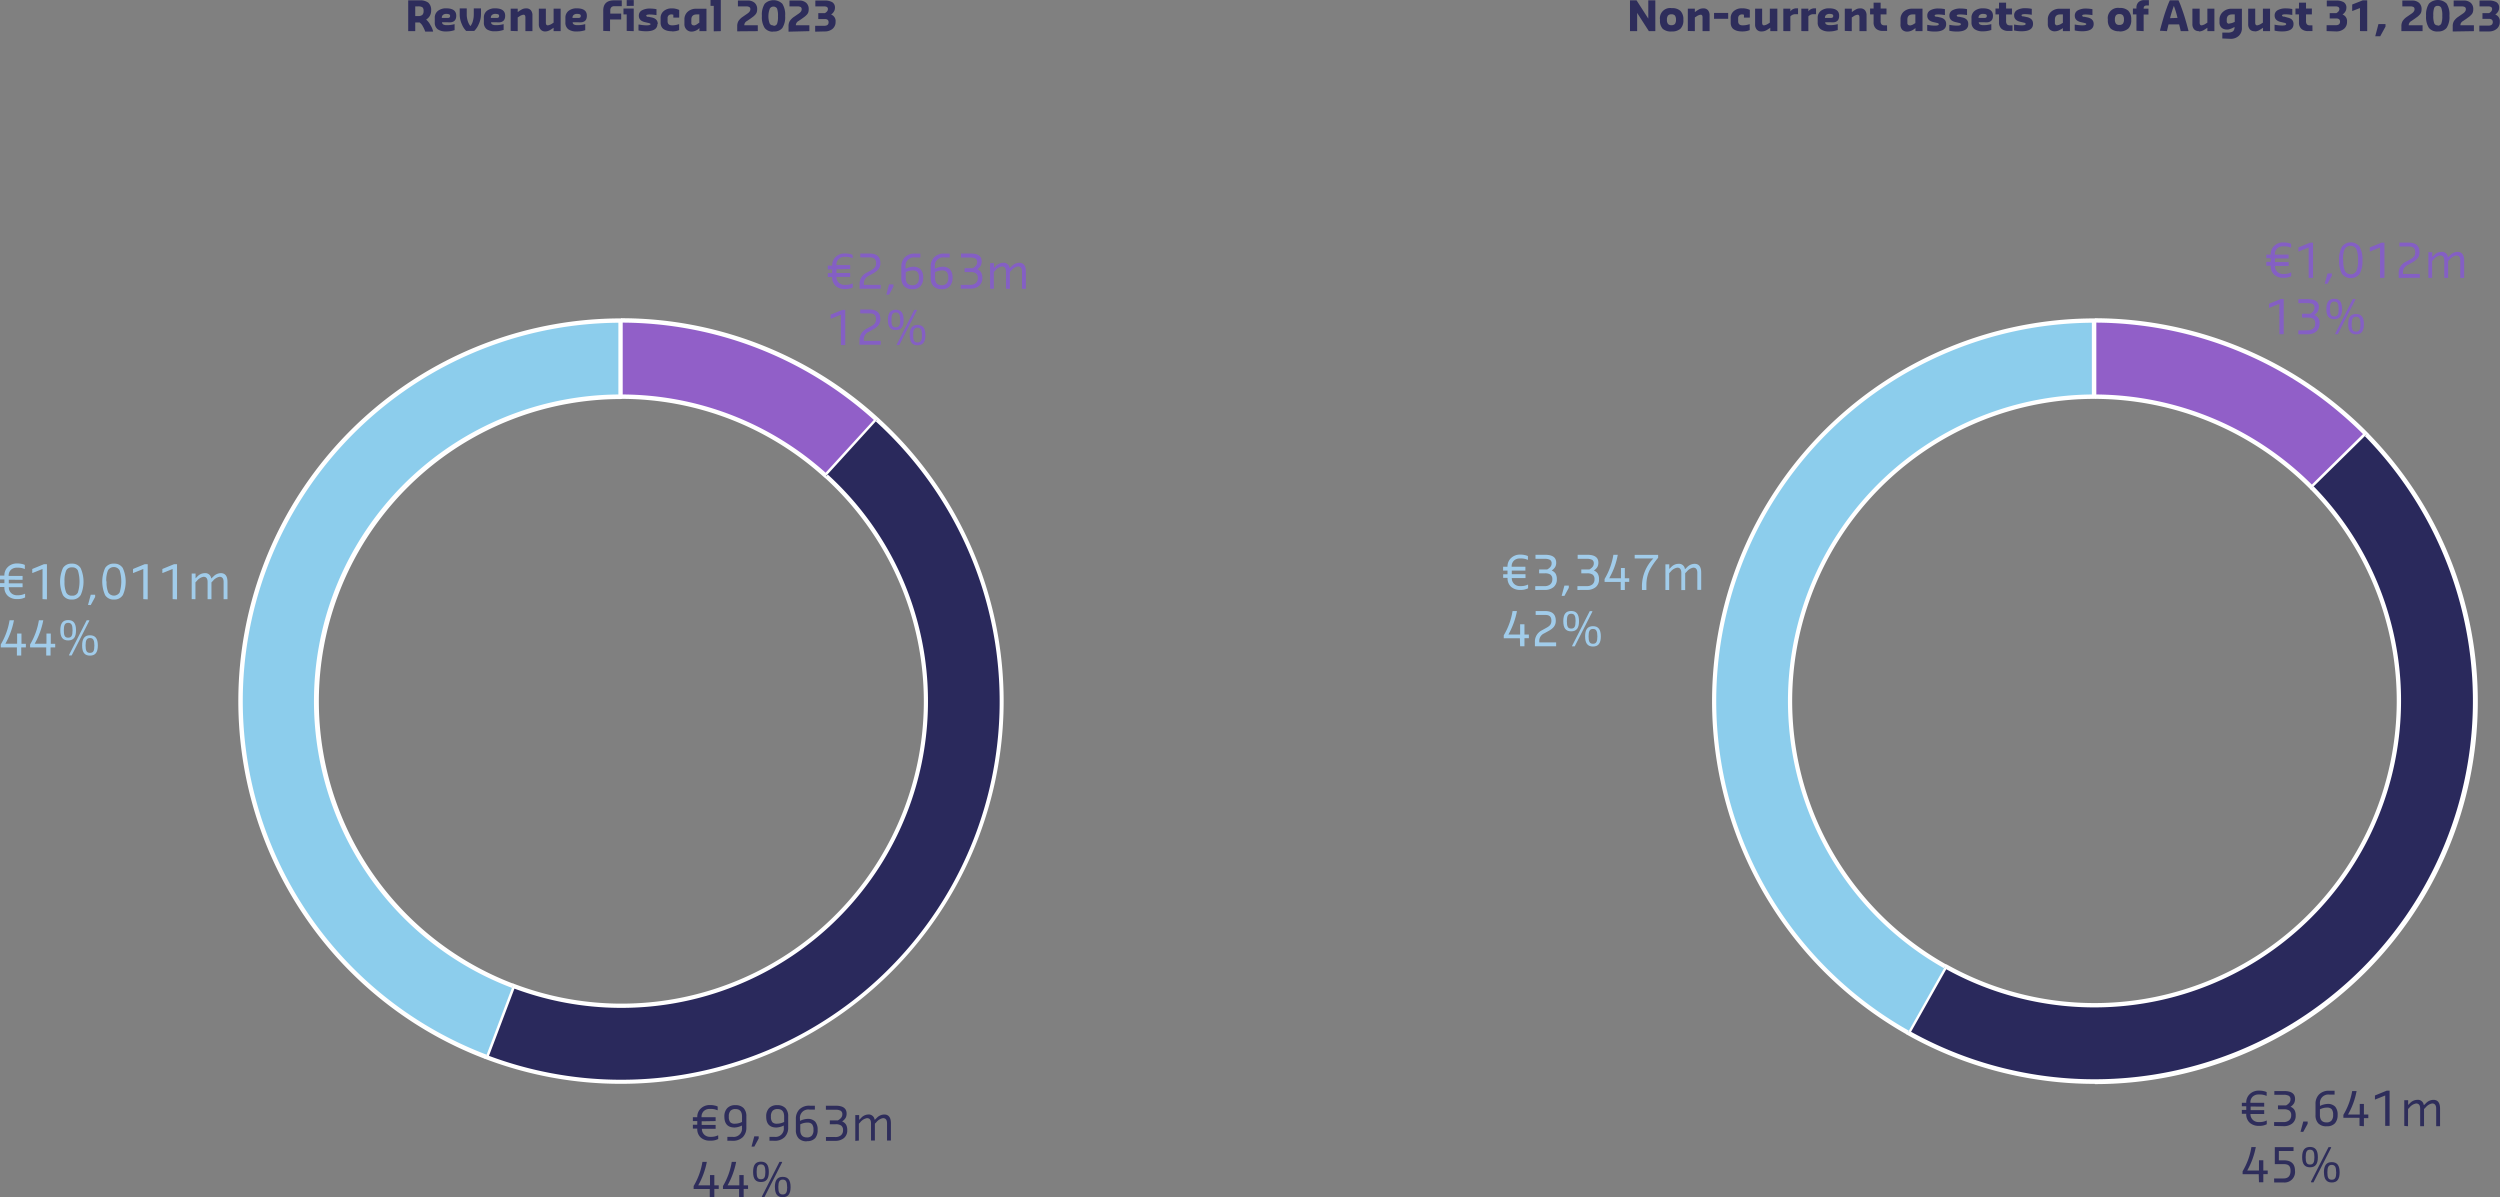 <?xml version="1.0" encoding="utf-8"?>
<svg xmlns="http://www.w3.org/2000/svg" viewBox="0 0 426.2 204.1">
  <rect x="0" y="0" width="426.2" height="204.1" fill="#808080" stroke="none"/>
  <defs>
    <style>.cls-1{fill:#2e2d5b;}.cls-2{fill:#915fc8;}.cls-3{fill:#fff;}.cls-4{fill:#2a295c;}.cls-5{fill:#8ccdec;}.cls-6{fill:#845fc4;}.cls-7{fill:#a1ccea;}</style>
  </defs>
  <title>sodexo-en-127-3</title>
  <g id="Calque_2" data-name="Calque 2">
    <g id="Calque_1-2" data-name="Calque 1">
      <path class="cls-1" d="M69.59,5.31V.06h1.92A2.36,2.36,0,0,1,73,.44a1.63,1.63,0,0,1,.5,1.36,1.71,1.71,0,0,1-.85,1.53,3.36,3.36,0,0,1,.76,1,3.22,3.22,0,0,1,.42,1v.06H72.49a4.47,4.47,0,0,0-.38-.85,1.87,1.87,0,0,0-.58-.71h-.74V5.31Zm1.2-2.57h.49a1.05,1.05,0,0,0,.72-.2.89.89,0,0,0,.21-.68.74.74,0,0,0-.2-.62,1.28,1.28,0,0,0-.73-.15h-.49Zm6.66,2.41A4.18,4.18,0,0,1,76,5.36,2.31,2.31,0,0,1,74.63,5a1.38,1.38,0,0,1-.51-1.18V3.07a1.46,1.46,0,0,1,.54-1.22,2.19,2.19,0,0,1,1.4-.43q1.72,0,1.72,1.26T76.36,3.8h-1v0q0,.49.82.49a4.8,4.8,0,0,0,1.26-.16h.06v1ZM75.32,3v.06h1q.41,0,.41-.33a.28.28,0,0,0-.16-.29,1.28,1.28,0,0,0-.47-.07.87.87,0,0,0-.55.15A.58.58,0,0,0,75.32,3Zm4.15,2.27a3.33,3.33,0,0,1-.73-1.13,4.12,4.12,0,0,1-.37-1.71v-1h1.2v1a3.67,3.67,0,0,0,.18,1.17,2.52,2.52,0,0,0,.45.85,2.35,2.35,0,0,0,.41-.84,4.13,4.13,0,0,0,.16-1.18v-1H82v1a4,4,0,0,1-.39,1.7,3.45,3.45,0,0,1-.76,1.14Zm6.34-.16a4.18,4.18,0,0,1-1.43.22A2.31,2.31,0,0,1,83,5a1.38,1.38,0,0,1-.51-1.18V3.07A1.46,1.46,0,0,1,83,1.85a2.19,2.19,0,0,1,1.4-.43q1.72,0,1.72,1.26T84.72,3.8h-1v0q0,.49.82.49a4.8,4.8,0,0,0,1.26-.16h.06v1ZM83.68,3v.06h1q.41,0,.41-.33a.28.28,0,0,0-.16-.29,1.28,1.28,0,0,0-.47-.07.87.87,0,0,0-.55.15A.58.58,0,0,0,83.68,3Zm3.38,2.27V1.48h1.2v.58l.16-.11a4,4,0,0,1,.65-.4,1.45,1.45,0,0,1,.61-.12,1,1,0,0,1,.82.32,1.32,1.32,0,0,1,.27.89V5.31h-1.2V3a.76.76,0,0,0-.07-.37.3.3,0,0,0-.28-.12,1.64,1.64,0,0,0-.74.33l-.22.13V5.31ZM93,5.36A1,1,0,0,1,92.14,5a1.31,1.31,0,0,1-.28-.89V1.48h1.2V3.83a.73.73,0,0,0,.07.37.31.31,0,0,0,.28.12A1.8,1.8,0,0,0,94.16,4l.22-.14V1.48h1.2V5.31h-1.2V4.73l-.16.11-.43.28a1.82,1.82,0,0,1-.36.16A1.44,1.44,0,0,1,93,5.36Zm6.78-.22a4.18,4.18,0,0,1-1.43.22A2.31,2.31,0,0,1,96.9,5a1.38,1.38,0,0,1-.51-1.18V3.07a1.46,1.46,0,0,1,.54-1.22,2.19,2.19,0,0,1,1.4-.43q1.72,0,1.72,1.26T98.63,3.8h-1v0q0,.49.82.49a4.8,4.8,0,0,0,1.26-.16h.06v1ZM97.6,3v.06h1q.41,0,.41-.33a.28.28,0,0,0-.16-.29,1.28,1.28,0,0,0-.47-.07.87.87,0,0,0-.55.15A.58.58,0,0,0,97.6,3Zm5.24,2.27V1.81q0-1.75,1.86-1.75H106v1H104.7a.62.62,0,0,0-.49.19.76.76,0,0,0-.17.52v.55h1.86v1H104V5.31Zm4,0V2.46h-.55v-1h1.75V5.31Zm0-4.26v-1h1.2V1Zm5.24,3.06q0,1.26-1.94,1.26a5.62,5.62,0,0,1-1.29-.14v-1H109a6.7,6.7,0,0,0,1.23.13q.68,0,.68-.22A.18.18,0,0,0,110.8,4a.67.67,0,0,0-.23-.08l-.6-.14q-1.06-.24-1.06-1.09a1,1,0,0,1,.53-.93,2.77,2.77,0,0,1,1.39-.3,5.43,5.43,0,0,1,1.09.11v1h-.06a7.94,7.94,0,0,0-1.06-.1q-.63,0-.63.19a.16.16,0,0,0,.07.13l.12.07.19,0,.53.11q1.06.22,1.06,1.12Zm2.49,1.26a3.34,3.34,0,0,1-.77-.08,2,2,0,0,1-.61-.25,1.13,1.13,0,0,1-.42-.46,1.51,1.51,0,0,1-.15-.69V3.07a1.48,1.48,0,0,1,.54-1.19,2,2,0,0,1,1.32-.45,2.9,2.9,0,0,1,1.31.27V3h-1V2.52a.76.76,0,0,0-.33-.06.66.66,0,0,0-.48.17.64.64,0,0,0-.17.48v.5q0,.71.76.71a3.48,3.48,0,0,0,1.15-.19h.06v1a2.47,2.47,0,0,1-.57.17A3.41,3.41,0,0,1,114.61,5.36ZM119,5a1.93,1.93,0,0,1-1.07.39A1.2,1.2,0,0,1,117,5a1.29,1.29,0,0,1-.32-.93V3.34A1.72,1.72,0,0,1,117.24,2a2.1,2.1,0,0,1,1.45-.51h1.75V5.31h-1.2V4.79L119,5Zm-.66-.66A1.45,1.45,0,0,0,119,4l.22-.13V2.46h-.44q-.92,0-.92.88v.55a.38.38,0,0,0,.43.43Zm3.34,1V1h-.55v-1h1.75V5.31Zm4,0V4.49a1.74,1.74,0,0,1,.21-.9,2.6,2.6,0,0,1,.77-.75l.71-.49q.55-.36.55-.76a.42.42,0,0,0-.17-.39,1.17,1.17,0,0,0-.59-.11H125.8v-1h1.64a1.75,1.75,0,0,1,1.21.39,1.39,1.39,0,0,1,.43,1.09,1.74,1.74,0,0,1-.07.52,1.11,1.11,0,0,1-.26.42,3.19,3.19,0,0,1-.34.32l-.48.35-.6.41a.82.82,0,0,0-.44.66v.06h2.3v1Zm6.18.06a1.77,1.77,0,0,1-1.49-.62,3.42,3.42,0,0,1-.48-2.06,3.43,3.43,0,0,1,.48-2.08,2.15,2.15,0,0,1,3,0,3.43,3.43,0,0,1,.48,2.08,3.42,3.42,0,0,1-.48,2.06A1.76,1.76,0,0,1,131.82,5.36Zm0-1a.61.61,0,0,0,.61-.33,3.54,3.54,0,0,0,.16-1.31,3.53,3.53,0,0,0-.16-1.31.73.73,0,0,0-1.22,0A3.53,3.53,0,0,0,131,2.68,3.54,3.54,0,0,0,131.21,4,.61.61,0,0,0,131.82,4.32Zm2.57,1V4.49a1.74,1.74,0,0,1,.21-.9,2.6,2.6,0,0,1,.77-.75l.71-.49q.55-.36.55-.76a.42.42,0,0,0-.17-.39,1.17,1.17,0,0,0-.59-.11h-1.32v-1h1.64a1.75,1.75,0,0,1,1.21.39,1.39,1.39,0,0,1,.43,1.09,1.74,1.74,0,0,1-.07.52,1.11,1.11,0,0,1-.26.42,3.19,3.19,0,0,1-.34.32l-.48.35-.6.41a.82.82,0,0,0-.44.66v.06h2.3v1Zm4.54,0v-1h1.53q.76,0,.76-.6t-.76-.55h-1V2.24h1.13q.51-.3.51-.68a.39.39,0,0,0-.17-.37,1,1,0,0,0-.49-.1H139v-1h1.59a2.51,2.51,0,0,1,1.29.28,1.06,1.06,0,0,1,.46,1,1.18,1.18,0,0,1-.17.59,1.63,1.63,0,0,1-.49.52,1.17,1.17,0,0,1,.77,1.24,1.49,1.49,0,0,1-.52,1.2,2,2,0,0,1-1.34.44Z"/>
      <path class="cls-2" d="M105.85,54.65a64.88,64.88,0,0,1,43.65,16.87l-8.73,9.6a51.9,51.9,0,0,0-34.92-13.5"/>
      <path class="cls-3" d="M140.78,81.5a.37.37,0,0,1-.25-.1A51.43,51.43,0,0,0,105.87,68h0v-.75h0a52.16,52.16,0,0,1,34.88,13.34l8.22-9A64.37,64.37,0,0,0,105.87,55h0v-.75h0a65.12,65.12,0,0,1,43.89,17,.38.38,0,0,1,0,.53l-8.73,9.6A.37.37,0,0,1,140.78,81.5Z"/>
      <path class="cls-4" d="M149.55,71.57A64.87,64.87,0,0,1,82.88,180.19l4.6-12.13a51.9,51.9,0,0,0,53.34-86.9"/>
      <path class="cls-3" d="M105.81,184.77a65,65,0,0,1-23.06-4.23.37.37,0,0,1-.22-.48l4.6-12.13a.38.38,0,0,1,.2-.21.37.37,0,0,1,.29,0,51.52,51.52,0,0,0,53-86.27l.5-.55A52.27,52.27,0,0,1,87.7,168.54L83.36,180A64.5,64.5,0,0,0,149.3,71.84l.5-.55a65.25,65.25,0,0,1-44,113.48Z"/>
      <path class="cls-5" d="M82.82,180.17a64.88,64.88,0,0,1,23-125.52l0,13A51.9,51.9,0,0,0,87.43,168"/>
      <path class="cls-3" d="M82.69,180.52A65.25,65.25,0,0,1,105.78,54.28h0a.37.37,0,0,1,.38.37l0,13a.38.38,0,0,1-.37.38,51.53,51.53,0,0,0-18.23,99.69l-.27.7A52.28,52.28,0,0,1,105.42,67.25l0-12.23A64.5,64.5,0,0,0,83,179.82Z"/>
      <path class="cls-1" d="M277.88,5.31V.06H279l2,3.11V.06h1.2V5.31h-1.1l-2-3.11V5.31Zm7.06.06a2.12,2.12,0,0,1-1.47-.45A2,2,0,0,1,283,3.39a1.74,1.74,0,0,1,2-2,2,2,0,0,1,1.49.48,2,2,0,0,1,.49,1.49,2,2,0,0,1-.48,1.52A2.13,2.13,0,0,1,284.94,5.36Zm-.76-2a1.13,1.13,0,0,0,.18.71.73.73,0,0,0,.59.21.74.74,0,0,0,.59-.21,1.11,1.11,0,0,0,.18-.71,1.12,1.12,0,0,0-.18-.72.74.74,0,0,0-.59-.21.73.73,0,0,0-.59.21,1.14,1.14,0,0,0-.18.72Zm3.56,1.91V1.48h1.2v.58l.16-.11a4,4,0,0,1,.65-.4,1.45,1.45,0,0,1,.61-.12,1,1,0,0,1,.82.32,1.32,1.32,0,0,1,.27.89V5.31h-1.2V3a.76.76,0,0,0-.07-.37.3.3,0,0,0-.28-.12,1.64,1.64,0,0,0-.74.33l-.22.13V5.31Zm4.47-2.08v-1h2.41v1ZM297,5.36a3.34,3.34,0,0,1-.77-.08,2,2,0,0,1-.61-.25,1.13,1.13,0,0,1-.42-.46,1.51,1.51,0,0,1-.15-.69V3.07a1.48,1.48,0,0,1,.54-1.19A2,2,0,0,1,297,1.42a2.9,2.9,0,0,1,1.31.27V3h-1V2.52a.76.76,0,0,0-.33-.06.66.66,0,0,0-.48.17.64.64,0,0,0-.18.48v.5q0,.71.76.71a3.48,3.48,0,0,0,1.15-.19h.06v1a2.47,2.47,0,0,1-.57.17A3.41,3.41,0,0,1,297,5.36Zm3.31,0a1,1,0,0,1-.82-.32,1.31,1.31,0,0,1-.28-.89V1.48h1.2V3.83a.73.73,0,0,0,.07.37.31.31,0,0,0,.28.12,1.8,1.8,0,0,0,.74-.32l.22-.14V1.48H303V5.31h-1.2V4.73l-.16.11-.43.28a1.82,1.82,0,0,1-.36.16A1.44,1.44,0,0,1,300.35,5.36Zm3.71-.06V1.48h1.2v.47a1.11,1.11,0,0,1,.44-.39,1.27,1.27,0,0,1,.57-.14h.3v1h-.41a1.13,1.13,0,0,0-.9.38V5.31Zm3.07,0V1.48h1.2v.47a1.11,1.11,0,0,1,.44-.39,1.27,1.27,0,0,1,.57-.14h.3v1h-.41a1.13,1.13,0,0,0-.9.38V5.31Zm6.13-.16a4.18,4.18,0,0,1-1.43.22,2.31,2.31,0,0,1-1.4-.38,1.38,1.38,0,0,1-.51-1.18V3.07a1.46,1.46,0,0,1,.54-1.22,2.19,2.19,0,0,1,1.4-.43q1.72,0,1.72,1.26T312.16,3.8h-1v0q0,.49.82.49a4.8,4.8,0,0,0,1.26-.16h.06v1ZM311.12,3v.06h1q.41,0,.41-.33a.28.28,0,0,0-.16-.29,1.28,1.28,0,0,0-.47-.07.87.87,0,0,0-.55.15A.58.58,0,0,0,311.12,3Zm3.38,2.27V1.48h1.2v.58l.16-.11a4,4,0,0,1,.65-.4,1.45,1.45,0,0,1,.61-.12,1,1,0,0,1,.82.32,1.32,1.32,0,0,1,.27.89V5.31H317V3a.76.76,0,0,0-.07-.37.3.3,0,0,0-.28-.12,1.64,1.64,0,0,0-.74.33l-.22.13V5.31Zm7.21,0H321a1.68,1.68,0,0,1-1.17-.37,1.41,1.41,0,0,1-.42-1.1V2.46h-.6v-1h.6v-1h1.2v1h1v1h-1V3.56a.89.89,0,0,0,.15.59.72.72,0,0,0,.55.17h.39ZM326.26,5a1.93,1.93,0,0,1-1.07.39,1.2,1.2,0,0,1-.91-.33A1.29,1.29,0,0,1,324,4.1V3.34A1.72,1.72,0,0,1,324.53,2,2.1,2.1,0,0,1,326,1.48h1.75V5.31h-1.2V4.79l-.27.19Zm-.66-.66a1.45,1.45,0,0,0,.71-.27l.22-.13V2.46h-.44q-.92,0-.92.88v.55a.38.38,0,0,0,.43.43Zm6.18-.22q0,1.26-1.94,1.26a5.62,5.62,0,0,1-1.29-.14v-1h.06a6.7,6.7,0,0,0,1.23.13q.68,0,.68-.22a.18.18,0,0,0-.07-.16.67.67,0,0,0-.23-.08l-.6-.14q-1.06-.24-1.06-1.09a1,1,0,0,1,.53-.93,2.77,2.77,0,0,1,1.39-.3,5.43,5.43,0,0,1,1.09.11v1h-.06a7.94,7.94,0,0,0-1.06-.1q-.63,0-.63.19a.16.16,0,0,0,.07.13l.12.07.19,0,.52.11q1.06.22,1.06,1.12Zm3.77,0q0,1.26-1.94,1.26a5.62,5.62,0,0,1-1.29-.14v-1h.06a6.7,6.7,0,0,0,1.23.13q.68,0,.68-.22a.18.18,0,0,0-.07-.16.67.67,0,0,0-.23-.08l-.6-.14q-1.06-.24-1.06-1.09a1,1,0,0,1,.53-.93,2.77,2.77,0,0,1,1.39-.3,5.43,5.43,0,0,1,1.09.11v1h-.06a7.94,7.94,0,0,0-1.06-.1q-.63,0-.63.19a.16.16,0,0,0,.07.13l.12.07.19,0,.52.11q1.06.22,1.06,1.12Zm3.89,1a4.18,4.18,0,0,1-1.43.22,2.31,2.31,0,0,1-1.4-.38,1.38,1.38,0,0,1-.51-1.18V3.07a1.46,1.46,0,0,1,.54-1.22,2.19,2.19,0,0,1,1.4-.43q1.72,0,1.72,1.26T338.34,3.8h-1v0q0,.49.82.49a4.8,4.8,0,0,0,1.26-.16h.06v1ZM337.3,3v.06h1q.41,0,.41-.33a.28.28,0,0,0-.16-.29,1.28,1.28,0,0,0-.47-.07.87.87,0,0,0-.55.15A.58.58,0,0,0,337.3,3Zm5.79,2.27h-.71a1.68,1.68,0,0,1-1.17-.37,1.41,1.41,0,0,1-.42-1.1V2.46h-.6v-1h.6v-1H342v1h1v1h-1V3.56a.89.89,0,0,0,.15.59.72.72,0,0,0,.55.17h.39Zm3.5-1.2q0,1.26-1.94,1.26a5.62,5.62,0,0,1-1.29-.14v-1h.06a6.7,6.7,0,0,0,1.23.13q.68,0,.68-.22a.18.18,0,0,0-.07-.16.67.67,0,0,0-.23-.08l-.6-.14q-1.06-.24-1.06-1.09a1,1,0,0,1,.53-.93,2.77,2.77,0,0,1,1.39-.3,5.43,5.43,0,0,1,1.09.11v1h-.06a7.94,7.94,0,0,0-1.06-.1q-.63,0-.63.19a.16.16,0,0,0,.07.13l.12.07.19,0,.52.11q1.06.22,1.06,1.12Zm4.82.88a1.93,1.93,0,0,1-1.07.39,1.2,1.2,0,0,1-.91-.33,1.29,1.29,0,0,1-.32-.93V3.34A1.72,1.72,0,0,1,349.68,2a2.1,2.1,0,0,1,1.45-.51h1.75V5.31h-1.2V4.79l-.27.19Zm-.66-.66a1.45,1.45,0,0,0,.71-.27l.22-.13V2.46h-.44q-.92,0-.92.88v.55a.38.38,0,0,0,.43.43Zm6.18-.22q0,1.26-1.94,1.26a5.62,5.62,0,0,1-1.29-.14v-1h.06a6.7,6.7,0,0,0,1.23.13q.68,0,.68-.22A.18.18,0,0,0,355.6,4a.67.67,0,0,0-.23-.08l-.6-.14q-1.06-.24-1.06-1.09a1,1,0,0,1,.53-.93,2.77,2.77,0,0,1,1.39-.3,5.43,5.43,0,0,1,1.09.11v1h-.06a7.94,7.94,0,0,0-1.06-.1q-.63,0-.63.19a.16.16,0,0,0,.07.13l.12.07.19,0,.52.11q1.06.22,1.06,1.12Zm4.38,1.26a2.12,2.12,0,0,1-1.47-.45,2,2,0,0,1-.49-1.52,1.74,1.74,0,0,1,2-2,2,2,0,0,1,1.49.48,2,2,0,0,1,.49,1.49,2,2,0,0,1-.48,1.52A2.13,2.13,0,0,1,361.31,5.36Zm-.76-2a1.13,1.13,0,0,0,.18.71.73.73,0,0,0,.59.21.74.74,0,0,0,.59-.21,1.11,1.11,0,0,0,.18-.71,1.12,1.12,0,0,0-.18-.72.74.74,0,0,0-.59-.21.73.73,0,0,0-.59.21,1.14,1.14,0,0,0-.18.72Zm3.67,1.91V2.46h-.6v-1h.6V1.36a1.27,1.27,0,0,1,.36-1,1.41,1.41,0,0,1,1-.34h.76V.93H366q-.55,0-.55.49v.06h.82v1h-.82V5.31Zm4,0V5.25q.19-.78.6-2.18.24-.82.58-1.75a12.67,12.67,0,0,1,.51-1.26h1.48a11.88,11.88,0,0,1,.51,1.25q.34.93.59,1.76.41,1.4.6,2.18v.06h-1.32q-.14-.64-.27-1.15h-1.81q-.2.82-.27,1.15Zm3-2.19A15.86,15.86,0,0,0,370.6,1a20.34,20.34,0,0,0-.65,2.1Zm3.64,2.25a1,1,0,0,1-.82-.32,1.31,1.31,0,0,1-.28-.89V1.48H375V3.83a.73.73,0,0,0,.07.37.31.31,0,0,0,.28.12,1.8,1.8,0,0,0,.74-.32l.22-.14V1.48h1.2V5.31h-1.2V4.73l-.16.11-.43.28a1.82,1.82,0,0,1-.36.16A1.44,1.44,0,0,1,374.87,5.36Zm4,1.26v-1h.88a1.64,1.64,0,0,0,.92-.2.87.87,0,0,0,.28-.76v0l-.27.14a3.14,3.14,0,0,1-.8.29h-.21a1.3,1.3,0,0,1-.95-.33,1.25,1.25,0,0,1-.33-.93V3.34A1.72,1.72,0,0,1,379,2a2.1,2.1,0,0,1,1.45-.51h1.75V4.76a1.76,1.76,0,0,1-.54,1.36,2,2,0,0,1-1.43.5ZM380.05,4a1.92,1.92,0,0,0,.74-.19l.19-.08V2.46h-.44q-.92,0-.92.88v.27a.38.38,0,0,0,.43.43Zm4.32,1.32a1,1,0,0,1-.82-.32,1.31,1.31,0,0,1-.28-.89V1.48h1.2V3.83a.73.73,0,0,0,.07.37.31.31,0,0,0,.28.12,1.8,1.8,0,0,0,.74-.32l.22-.14V1.48H387V5.31h-1.2V4.73l-.16.11-.43.28a1.82,1.82,0,0,1-.36.16A1.44,1.44,0,0,1,384.37,5.36ZM391,4.1q0,1.26-1.94,1.26a5.62,5.62,0,0,1-1.29-.14v-1h.06a6.7,6.7,0,0,0,1.23.13q.68,0,.68-.22a.18.18,0,0,0-.07-.16.67.67,0,0,0-.23-.08l-.6-.14q-1.06-.24-1.06-1.09a1,1,0,0,1,.53-.93,2.77,2.77,0,0,1,1.39-.3,5.43,5.43,0,0,1,1.09.11v1h-.06a7.94,7.94,0,0,0-1.06-.1q-.63,0-.63.19a.16.16,0,0,0,.07.13l.12.07.19,0L390,3Q391,3.21,391,4.1Zm3.23,1.2h-.71a1.68,1.68,0,0,1-1.17-.37,1.41,1.41,0,0,1-.42-1.1V2.46h-.6v-1h.6v-1h1.2v1h1v1h-1V3.56a.89.89,0,0,0,.15.59.72.72,0,0,0,.55.17h.39Zm2.41,0v-1h1.53q.76,0,.76-.6t-.76-.55h-1V2.24h1.13q.51-.3.51-.68a.39.39,0,0,0-.17-.37,1,1,0,0,0-.49-.1h-1.48v-1h1.59a2.51,2.51,0,0,1,1.29.28,1.06,1.06,0,0,1,.46,1,1.18,1.18,0,0,1-.17.59,1.63,1.63,0,0,1-.49.52,1.17,1.17,0,0,1,.77,1.24,1.49,1.49,0,0,1-.52,1.2,2,2,0,0,1-1.34.44Zm5.69,0V1.37l-1.26.49H401V.77L402.8.06h.76V5.31Zm2.6.88.55-2.08h1.2v.44l-.9,1.64Zm4.46-.87V4.49a1.74,1.74,0,0,1,.21-.9,2.6,2.6,0,0,1,.77-.75l.71-.49q.55-.36.55-.76a.42.42,0,0,0-.17-.39,1.17,1.17,0,0,0-.59-.11h-1.32v-1h1.64a1.75,1.75,0,0,1,1.21.39,1.39,1.39,0,0,1,.43,1.09,1.74,1.74,0,0,1-.07.52,1.11,1.11,0,0,1-.26.42,3.19,3.19,0,0,1-.34.32l-.48.35-.6.41a.82.82,0,0,0-.44.66v.06H413v1Zm6.18.06a1.77,1.77,0,0,1-1.49-.62,3.42,3.42,0,0,1-.48-2.06A3.43,3.43,0,0,1,414.1.61a2.15,2.15,0,0,1,3,0,3.43,3.43,0,0,1,.48,2.08,3.42,3.42,0,0,1-.48,2.06A1.76,1.76,0,0,1,415.6,5.36Zm0-1A.61.61,0,0,0,416.2,4a3.54,3.54,0,0,0,.16-1.31,3.54,3.54,0,0,0-.16-1.31A.61.61,0,0,0,415.6,1a.61.61,0,0,0-.61.33,3.54,3.54,0,0,0-.16,1.31A3.54,3.54,0,0,0,415,4,.61.61,0,0,0,415.6,4.32Zm2.57,1V4.49a1.74,1.74,0,0,1,.21-.9,2.6,2.6,0,0,1,.77-.75l.71-.49q.55-.36.55-.76a.42.42,0,0,0-.17-.39,1.17,1.17,0,0,0-.59-.11h-1.32v-1H420a1.75,1.75,0,0,1,1.21.39,1.39,1.39,0,0,1,.43,1.09,1.74,1.74,0,0,1-.07.52,1.11,1.11,0,0,1-.26.42,3.19,3.19,0,0,1-.34.32l-.48.35-.6.41a.82.82,0,0,0-.44.66v.06h2.3v1Zm4.54,0v-1h1.53q.76,0,.76-.6t-.76-.55h-1V2.24h1.13q.51-.3.51-.68a.39.39,0,0,0-.17-.37,1,1,0,0,0-.49-.1h-1.48v-1h1.59a2.51,2.51,0,0,1,1.29.28,1.06,1.06,0,0,1,.46,1,1.18,1.18,0,0,1-.17.59,1.63,1.63,0,0,1-.49.52,1.17,1.17,0,0,1,.77,1.24,1.49,1.49,0,0,1-.52,1.2,2,2,0,0,1-1.34.44Z"/>
      <path class="cls-6" d="M142.6,45.92v.62h2.34v.66H142.6v0a1.33,1.33,0,0,0,.41,1,1.39,1.39,0,0,0,1,.37h.25a2.63,2.63,0,0,0,1.06-.25h.06V49a2.7,2.7,0,0,1-1.12.28H144a2.26,2.26,0,0,1-1.52-.52,1.92,1.92,0,0,1-.61-1.54v0h-.75v-.66h.75v-.62h-.75v-.66h.75v0a1.93,1.93,0,0,1,.62-1.5,2.16,2.16,0,0,1,1.5-.57h.18a3.1,3.1,0,0,1,.66.08,2.06,2.06,0,0,1,.52.17V44h-.06a2.68,2.68,0,0,0-1.13-.22H144a1.43,1.43,0,0,0-1,.35,1.33,1.33,0,0,0-.4,1.06v0h2.34v.66Zm3.94,3.31v-.78a2.08,2.08,0,0,1,1.18-1.94l.69-.38a2.52,2.52,0,0,0,.72-.53,1.07,1.07,0,0,0,.22-.72.94.94,0,0,0-.28-.79,1.4,1.4,0,0,0-.85-.21h-1.56v-.66h1.56q1.87,0,1.87,1.66a1.58,1.58,0,0,1-.32,1,3.26,3.26,0,0,1-1,.77l-.69.38a1.52,1.52,0,0,0-.52.42,1.27,1.27,0,0,0-.24.47,2.44,2.44,0,0,0-.05.54v.1h2.87v.66Zm4.56,1,.47-1.75h.75v.38l-.75,1.38Zm4.44-.94a1.85,1.85,0,0,1-1.41-.5,2,2,0,0,1-.47-1.44V45.48a2.24,2.24,0,0,1,.6-1.62,2.35,2.35,0,0,1,1.77-.63h.87v.66H156a1.42,1.42,0,0,0-1.62,1.59v.34a3.12,3.12,0,0,1,1.25-.34,1.72,1.72,0,0,1,1.34.46,2.07,2.07,0,0,1,.42,1.42,2.09,2.09,0,0,1-.45,1.41A1.77,1.77,0,0,1,155.53,49.3Zm-1.13-1.94q0,1.28,1.13,1.28a1.11,1.11,0,0,0,.83-.3,1.38,1.38,0,0,0,.29-1,1.47,1.47,0,0,0-.24-.95,1,1,0,0,0-.76-.28,2.7,2.7,0,0,0-1.25.3v.92Zm6.13,1.94a1.85,1.85,0,0,1-1.41-.5,2,2,0,0,1-.47-1.44V45.48a2.24,2.24,0,0,1,.6-1.62,2.35,2.35,0,0,1,1.77-.63h.87v.66H161a1.42,1.42,0,0,0-1.62,1.59v.34a3.12,3.12,0,0,1,1.25-.34,1.72,1.72,0,0,1,1.34.46,2.07,2.07,0,0,1,.42,1.42,2.09,2.09,0,0,1-.45,1.41A1.77,1.77,0,0,1,160.53,49.3Zm-1.13-1.94q0,1.28,1.13,1.28a1.11,1.11,0,0,0,.83-.3,1.38,1.38,0,0,0,.29-1,1.47,1.47,0,0,0-.24-.95,1,1,0,0,0-.76-.28,2.7,2.7,0,0,0-1.25.3v.92Zm4.38,1.87v-.66h1.56a1.45,1.45,0,0,0,1-.3,1.07,1.07,0,0,0,.35-.86.92.92,0,0,0-.31-.79,1.56,1.56,0,0,0-.94-.23h-1v-.66h1.38q.75-.42.75-1a.68.68,0,0,0-.28-.64,1.86,1.86,0,0,0-.91-.17h-1.56v-.69h1.64q1.89,0,1.89,1.34a1.5,1.5,0,0,1-.17.74,1.9,1.9,0,0,1-.6.6,1.4,1.4,0,0,1,.68.56,1.89,1.89,0,0,1,.2.94,1.65,1.65,0,0,1-.57,1.34,2.26,2.26,0,0,1-1.5.47Zm5,0V44.86h.66v.82l.31-.31a1.74,1.74,0,0,1,1.25-.57,1,1,0,0,1,1.1.88h.06l.32-.31a1.82,1.82,0,0,1,1.25-.57q1.15,0,1.15,1.5v2.94h-.66V46.3q0-.88-.69-.88a1.89,1.89,0,0,0-1.12.69l-.26.26v2.87h-.66V46.3q0-.88-.69-.88a1.89,1.89,0,0,0-1.13.69l-.25.26v2.87Z"/>
      <path class="cls-6" d="M143.35,53.65l-1.69.68h-.06v-.68l2-.82h.5v6h-.74Z"/>
      <path class="cls-6" d="M146.53,58a2.13,2.13,0,0,1,1.18-1.94l.69-.38c.61-.33.94-.59.94-1.25,0-.82-.44-1-1.13-1h-1.56v-.66h1.56c1.25,0,1.87.53,1.87,1.65,0,.87-.49,1.34-1.31,1.78l-.69.38a1.4,1.4,0,0,0-.81,1.43v.1h2.87v.66h-3.62Z"/>
      <path class="cls-6" d="M151.37,54.55c0-1.18.41-1.75,1.34-1.75s1.34.58,1.34,1.75-.42,1.72-1.34,1.72S151.37,55.72,151.37,54.55Zm2.09,0c0-.91-.2-1.28-.75-1.28s-.74.37-.74,1.28.18,1.25.74,1.25S153.47,55.46,153.47,54.55Zm-.59,4.18,3-5.9h.44v.1l-3,5.9h-.44Zm2.21-1.59c0-1.17.41-1.75,1.34-1.75s1.34.58,1.34,1.75-.43,1.72-1.34,1.72S155.09,58.32,155.09,57.14Zm2.09,0c0-.91-.2-1.28-.75-1.28s-.75.37-.75,1.28.19,1.25.75,1.25S157.18,58,157.18,57.14Z"/>
      <path class="cls-1" d="M119.62,191.16v.62H122v.66h-2.34v0a1.33,1.33,0,0,0,.41,1,1.39,1.39,0,0,0,1,.37h.25a2.63,2.63,0,0,0,1.06-.25h.06v.62a2.7,2.7,0,0,1-1.12.28H121a2.26,2.26,0,0,1-1.52-.52,1.92,1.92,0,0,1-.61-1.54v0h-.75v-.66h.75v-.62h-.75v-.66h.75v0a1.93,1.93,0,0,1,.62-1.5,2.16,2.16,0,0,1,1.5-.57h.18a3.1,3.1,0,0,1,.66.08,2.06,2.06,0,0,1,.52.17v.63h-.06a2.68,2.68,0,0,0-1.13-.22H121a1.43,1.43,0,0,0-1,.35,1.33,1.33,0,0,0-.4,1.06v0H122v.66Zm4.38,3.31v-.66h.87a1.42,1.42,0,0,0,1.62-1.59v-.34a3.11,3.11,0,0,1-1.25.34q-1.75,0-1.75-1.88a2,2,0,0,1,.47-1.4,1.78,1.78,0,0,1,1.41-.53,1.84,1.84,0,0,1,1.4.5,2,2,0,0,1,.47,1.44v1.88a2.24,2.24,0,0,1-.6,1.62,2.35,2.35,0,0,1-1.77.63Zm1.25-2.9a2.69,2.69,0,0,0,1.25-.3v-.92q0-1.28-1.12-1.28a1.13,1.13,0,0,0-.84.29,1.38,1.38,0,0,0-.29,1,1.47,1.47,0,0,0,.24.95A1,1,0,0,0,125.24,191.57Zm2.87,3.9.47-1.75h.75v.38l-.75,1.38Zm3.06-1v-.66H132a1.42,1.42,0,0,0,1.62-1.59v-.34a3.11,3.11,0,0,1-1.25.34q-1.75,0-1.75-1.88a2,2,0,0,1,.47-1.4,1.78,1.78,0,0,1,1.41-.53,1.84,1.84,0,0,1,1.4.5,2,2,0,0,1,.47,1.44v1.88a2.24,2.24,0,0,1-.6,1.62,2.35,2.35,0,0,1-1.77.63Zm1.25-2.9a2.69,2.69,0,0,0,1.25-.3v-.92q0-1.28-1.12-1.28a1.13,1.13,0,0,0-.84.29,1.38,1.38,0,0,0-.29,1,1.47,1.47,0,0,0,.24.95A1,1,0,0,0,132.42,191.57Zm5.13,3a1.85,1.85,0,0,1-1.41-.5,2,2,0,0,1-.47-1.44v-1.88a2.24,2.24,0,0,1,.6-1.62,2.35,2.35,0,0,1,1.77-.63h.87v.66H138a1.42,1.42,0,0,0-1.62,1.59v.34a3.12,3.12,0,0,1,1.25-.34,1.72,1.72,0,0,1,1.34.46,2.07,2.07,0,0,1,.42,1.42A2.09,2.09,0,0,1,139,194,1.77,1.77,0,0,1,137.55,194.54Zm-1.13-1.94q0,1.28,1.13,1.28a1.11,1.11,0,0,0,.83-.3,1.38,1.38,0,0,0,.29-1,1.47,1.47,0,0,0-.24-.95,1,1,0,0,0-.76-.28,2.7,2.7,0,0,0-1.25.3v.92Zm4.38,1.87v-.66h1.56a1.45,1.45,0,0,0,1-.3,1.07,1.07,0,0,0,.35-.86.92.92,0,0,0-.31-.79,1.56,1.56,0,0,0-.94-.23h-1V191h1.38q.75-.42.75-1a.68.68,0,0,0-.28-.64,1.86,1.86,0,0,0-.91-.17H140.8v-.69h1.64q1.89,0,1.89,1.34a1.5,1.5,0,0,1-.17.74,1.9,1.9,0,0,1-.6.6,1.4,1.4,0,0,1,.68.56,1.89,1.89,0,0,1,.2.94,1.65,1.65,0,0,1-.57,1.34,2.26,2.26,0,0,1-1.5.47Zm5,0V190.1h.66v.82l.31-.31A1.74,1.74,0,0,1,148,190a1,1,0,0,1,1.1.88h.06l.32-.31a1.82,1.82,0,0,1,1.25-.57q1.15,0,1.15,1.5v2.94h-.66v-2.94q0-.88-.69-.88a1.89,1.89,0,0,0-1.12.69l-.26.26v2.87h-.66v-2.94q0-.88-.69-.88a1.89,1.89,0,0,0-1.13.69l-.25.26v2.87Z"/>
      <path class="cls-1" d="M121,202.7h-2.75v-.5a11.67,11.67,0,0,0,1.5-4.13h.75a13.2,13.2,0,0,1-1.46,4h2v-1.75h.74v1.75h.75v.62h-.75v1.38H121Z"/>
      <path class="cls-1" d="M126,202.7h-2.75v-.5a11.67,11.67,0,0,0,1.5-4.13h.75a13.2,13.2,0,0,1-1.46,4h2v-1.75h.74v1.75h.75v.62h-.75v1.38H126Z"/>
      <path class="cls-1" d="M128.39,199.79c0-1.18.41-1.75,1.34-1.75s1.34.58,1.34,1.75-.42,1.72-1.34,1.72S128.39,201,128.39,199.79Zm2.09,0c0-.91-.2-1.28-.75-1.28s-.74.37-.74,1.28.18,1.25.74,1.25S130.48,200.7,130.48,199.79Zm-.59,4.18,3-5.9h.44v.1l-3,5.9h-.44Zm2.21-1.59c0-1.17.41-1.75,1.34-1.75s1.34.58,1.34,1.75-.43,1.72-1.34,1.72S132.11,203.56,132.11,202.38Zm2.09,0c0-.91-.2-1.28-.75-1.28s-.75.37-.75,1.28.19,1.25.75,1.25S134.2,203.29,134.2,202.38Z"/>
      <path class="cls-7" d="M1.5,98.83v.62H3.85v.66H1.5v0a1.33,1.33,0,0,0,.41,1,1.39,1.39,0,0,0,1,.37h.25a2.63,2.63,0,0,0,1.06-.25h.06v.62a2.7,2.7,0,0,1-1.12.28H2.88a2.26,2.26,0,0,1-1.52-.52,1.92,1.92,0,0,1-.61-1.54v0H0v-.66H.75v-.62H0v-.66H.75v0a1.93,1.93,0,0,1,.62-1.5,2.16,2.16,0,0,1,1.5-.57h.18a3.1,3.1,0,0,1,.66.08,2.06,2.06,0,0,1,.52.17V97H4.19a2.68,2.68,0,0,0-1.13-.22H2.88a1.43,1.43,0,0,0-1,.35,1.33,1.33,0,0,0-.4,1.06v0H3.85v.66Zm5.75,3.31V97l-1.69.68H5.5V97l2-.82H8v6Zm6.5-.69a1.67,1.67,0,0,1-1.51.76,1.67,1.67,0,0,1-1.51-.75,5.72,5.72,0,0,1,0-4.62,1.67,1.67,0,0,1,1.51-.75,1.67,1.67,0,0,1,1.51.76,5.7,5.7,0,0,1,0,4.62ZM11,99.14a4.43,4.43,0,0,0,.28,1.85,1,1,0,0,0,1,.56,1,1,0,0,0,1-.54,6.46,6.46,0,0,0,0-3.74,1,1,0,0,0-1-.54,1,1,0,0,0-1,.54A4.47,4.47,0,0,0,11,99.14Zm4,4,.47-1.75h.75v.38l-.75,1.38Zm5.94-1.69a1.67,1.67,0,0,1-1.51.76,1.67,1.67,0,0,1-1.51-.75,5.72,5.72,0,0,1,0-4.62,1.67,1.67,0,0,1,1.51-.75,1.67,1.67,0,0,1,1.51.76,5.7,5.7,0,0,1,0,4.62Zm-2.77-2.31a4.43,4.43,0,0,0,.28,1.85,1.14,1.14,0,0,0,1.95,0,6.46,6.46,0,0,0,0-3.74,1.15,1.15,0,0,0-2,0,4.47,4.47,0,0,0-.28,1.87Zm6.26,3V97l-1.69.68h-.06V97l2-.82h.5v6Zm5,0V97l-1.69.68h-.06V97l2-.82h.5v6Zm3.25,0V97.77h.66v.82l.31-.31a1.74,1.74,0,0,1,1.25-.57,1,1,0,0,1,1.1.88h.06l.32-.31a1.82,1.82,0,0,1,1.25-.57q1.15,0,1.15,1.5v2.94h-.66V99.21q0-.88-.69-.88a1.89,1.89,0,0,0-1.12.69l-.26.26v2.87h-.66V99.21q0-.88-.69-.88a1.89,1.89,0,0,0-1.13.69l-.25.26v2.87Z"/>
      <path class="cls-7" d="M2.88,110.37H.13v-.5a11.67,11.67,0,0,0,1.5-4.13h.75a13.2,13.2,0,0,1-1.46,4h2V108h.74v1.75h.75v.62H3.62v1.38H2.88Z"/>
      <path class="cls-7" d="M7.88,110.37H5.13v-.5a11.67,11.67,0,0,0,1.5-4.13h.75a13.2,13.2,0,0,1-1.46,4h2V108h.74v1.75h.75v.62H8.62v1.38H7.88Z"/>
      <path class="cls-7" d="M10.28,107.46c0-1.18.41-1.75,1.34-1.75s1.34.58,1.34,1.75-.42,1.72-1.34,1.72S10.28,108.63,10.28,107.46Zm2.09,0c0-.91-.2-1.28-.75-1.28s-.74.37-.74,1.28.18,1.25.74,1.25S12.37,108.37,12.37,107.46Zm-.59,4.18,3-5.9h.44v.1l-3,5.9h-.44ZM14,110.05c0-1.17.41-1.75,1.34-1.75s1.34.58,1.34,1.75-.43,1.72-1.34,1.72S14,111.23,14,110.05Zm2.09,0c0-.91-.2-1.28-.75-1.28s-.75.37-.75,1.28.19,1.25.75,1.25S16.09,111,16.09,110.05Z"/>
      <path class="cls-2" d="M357.1,54.65A64.88,64.88,0,0,1,403.38,74l-9.25,9.1a51.9,51.9,0,0,0-37-15.51"/>
      <path class="cls-3" d="M394.12,83.51a.37.37,0,0,1-.27-.11A51.84,51.84,0,0,0,357.12,68h0v-.75h0a52.6,52.6,0,0,1,37,15.36L402.84,74a64.9,64.9,0,0,0-45.72-19h0v-.75h0a65.64,65.64,0,0,1,46.52,19.5.38.38,0,0,1,0,.53l-9.25,9.1A.38.38,0,0,1,394.12,83.51Z"/>
      <path class="cls-4" d="M403.42,74.09a64.87,64.87,0,0,1-78.1,102l6.36-11.31a51.9,51.9,0,0,0,62.48-81.59"/>
      <path class="cls-3" d="M357.12,184.78a65.23,65.23,0,0,1-32-8.37.38.38,0,0,1-.14-.51l6.36-11.31a.38.38,0,0,1,.23-.18.39.39,0,0,1,.29,0,51.52,51.52,0,0,0,62-81l.54-.53a52.28,52.28,0,0,1-62.6,82.36l-6,10.66A64.5,64.5,0,0,0,403.15,74.35l.54-.53a65.25,65.25,0,0,1-46.57,111Z"/>
      <path class="cls-5" d="M325.27,176A64.88,64.88,0,0,1,357,54.65l0,13a51.9,51.9,0,0,0-25.41,97.11"/>
      <path class="cls-3" d="M325.08,176.37A65.25,65.25,0,0,1,357,54.28h0a.37.37,0,0,1,.38.37l0,13A.38.38,0,0,1,357,68a51.52,51.52,0,0,0-25.23,96.41l-.37.65a52.28,52.28,0,0,1,25.22-97.81l0-12.23a64.5,64.5,0,0,0-31.2,120.69Z"/>
      <path class="cls-6" d="M387.83,44.06v.62h2.34v.66h-2.34v0a1.33,1.33,0,0,0,.41,1,1.39,1.39,0,0,0,1,.37h.25a2.63,2.63,0,0,0,1.06-.25h.06v.62a2.7,2.7,0,0,1-1.12.28h-.25a2.26,2.26,0,0,1-1.52-.52,1.92,1.92,0,0,1-.61-1.54v0h-.75v-.66h.75v-.62h-.75V43.4h.75v0a1.93,1.93,0,0,1,.62-1.5,2.16,2.16,0,0,1,1.5-.57h.18a3.1,3.1,0,0,1,.66.08,2.06,2.06,0,0,1,.52.17v.63h-.06a2.68,2.68,0,0,0-1.13-.22h-.18a1.43,1.43,0,0,0-1,.35,1.33,1.33,0,0,0-.4,1.06v0h2.34v.66Zm5.75,3.31V42.19l-1.69.68h-.06v-.68l2-.82h.5v6Zm2.74,1,.47-1.75h.75V47l-.75,1.38Zm5.94-1.69a1.89,1.89,0,0,1-3,0,4.32,4.32,0,0,1-.49-2.31,4.32,4.32,0,0,1,.49-2.31,1.89,1.89,0,0,1,3,0,4.33,4.33,0,0,1,.49,2.31A4.33,4.33,0,0,1,402.27,46.68Zm-2.77-2.31a4.43,4.43,0,0,0,.28,1.85,1.14,1.14,0,0,0,1.95,0,4.47,4.47,0,0,0,.28-1.87,4.47,4.47,0,0,0-.28-1.87,1.15,1.15,0,0,0-2,0,4.47,4.47,0,0,0-.28,1.87Zm6.26,3V42.19l-1.69.68H404v-.68l2-.82h.5v6Zm3.18,0v-.78a2.08,2.08,0,0,1,1.18-1.94l.69-.38a2.52,2.52,0,0,0,.72-.53,1.07,1.07,0,0,0,.22-.72.94.94,0,0,0-.28-.79,1.4,1.4,0,0,0-.85-.21h-1.56v-.66h1.56q1.87,0,1.87,1.66a1.58,1.58,0,0,1-.32,1,3.26,3.26,0,0,1-1,.77l-.69.38a1.52,1.52,0,0,0-.52.42,1.27,1.27,0,0,0-.24.47,2.44,2.44,0,0,0-.05.54v.1h2.87v.66Zm5.06,0V43h.66v.82l.31-.31a1.74,1.74,0,0,1,1.25-.57,1,1,0,0,1,1.1.88h.06l.32-.31a1.82,1.82,0,0,1,1.25-.57q1.15,0,1.15,1.5v2.94h-.66V44.43q0-.88-.69-.88a1.89,1.89,0,0,0-1.12.69l-.26.26v2.87h-.66V44.43q0-.88-.69-.88a1.89,1.89,0,0,0-1.13.69l-.25.26v2.87Z"/>
      <path class="cls-6" d="M388.58,51.79l-1.69.68h-.06v-.68l2-.82h.5v6h-.74Z"/>
      <path class="cls-6" d="M391.83,56.31h1.56c.78,0,1.31-.38,1.31-1.16s-.46-1-1.25-1h-1v-.66h1.38a1.22,1.22,0,0,0,.75-1c0-.66-.41-.81-1.19-.81h-1.56V51h1.62c1.13,0,1.87.38,1.87,1.34a1.47,1.47,0,0,1-.78,1.34,1.41,1.41,0,0,1,.9,1.5c0,1.19-.87,1.81-2.06,1.81h-1.56Z"/>
      <path class="cls-6" d="M396.6,52.69c0-1.18.41-1.75,1.34-1.75s1.34.58,1.34,1.75-.42,1.72-1.34,1.72S396.6,53.86,396.6,52.69Zm2.1,0c0-.91-.2-1.28-.75-1.28s-.74.37-.74,1.28.18,1.25.74,1.25S398.7,53.6,398.7,52.69Zm-.59,4.18,3-5.9h.44v.1l-3,5.9h-.44Zm2.21-1.59c0-1.17.41-1.75,1.34-1.75s1.34.58,1.34,1.75S402.58,57,401.67,57,400.32,56.46,400.32,55.28Zm2.09,0c0-.91-.2-1.28-.75-1.28s-.75.37-.75,1.28.19,1.25.75,1.25S402.42,56.19,402.42,55.28Z"/>
      <path class="cls-1" d="M383.69,188.64v.62H386v.66h-2.34v0a1.33,1.33,0,0,0,.41,1,1.39,1.39,0,0,0,1,.37h.25a2.63,2.63,0,0,0,1.06-.25h.06v.62a2.7,2.7,0,0,1-1.12.28h-.25a2.26,2.26,0,0,1-1.52-.52,1.92,1.92,0,0,1-.61-1.54v0h-.75v-.66h.75v-.62h-.75V188h.75v0a1.93,1.93,0,0,1,.62-1.5,2.16,2.16,0,0,1,1.5-.57h.18a3.1,3.1,0,0,1,.66.08,2.06,2.06,0,0,1,.52.17v.63h-.06a2.68,2.68,0,0,0-1.13-.22h-.18a1.43,1.43,0,0,0-1,.35,1.33,1.33,0,0,0-.4,1.06v0H386v.66Zm4,3.31v-.66h1.56a1.45,1.45,0,0,0,1-.3,1.07,1.07,0,0,0,.35-.86.92.92,0,0,0-.31-.79,1.56,1.56,0,0,0-.94-.23h-1v-.66h1.38q.75-.42.75-1a.68.68,0,0,0-.28-.64,1.86,1.86,0,0,0-.91-.17h-1.56V186h1.64q1.89,0,1.89,1.34a1.5,1.5,0,0,1-.17.74,1.9,1.9,0,0,1-.6.6,1.4,1.4,0,0,1,.68.56,1.89,1.89,0,0,1,.2.94,1.65,1.65,0,0,1-.57,1.34,2.26,2.26,0,0,1-1.5.47Zm4.5,1,.47-1.75h.75v.38l-.75,1.38Zm4.44-.94a1.86,1.86,0,0,1-1.41-.5,2,2,0,0,1-.47-1.44V188.2a2.24,2.24,0,0,1,.6-1.62,2.35,2.35,0,0,1,1.77-.63H398v.66h-.87a1.42,1.42,0,0,0-1.62,1.59v.34a3.12,3.12,0,0,1,1.25-.34,1.72,1.72,0,0,1,1.34.46,2.07,2.07,0,0,1,.42,1.42,2.09,2.09,0,0,1-.45,1.41A1.77,1.77,0,0,1,396.63,192Zm-1.13-1.94q0,1.28,1.13,1.28a1.11,1.11,0,0,0,.83-.3,1.38,1.38,0,0,0,.29-1,1.47,1.47,0,0,0-.24-.95,1,1,0,0,0-.76-.28,2.7,2.7,0,0,0-1.25.3v.92Zm6.75,1.87v-1.38H399.5v-.5A11.71,11.71,0,0,0,401,186h.75a12.64,12.64,0,0,1-1.46,4h2V188.2H403V190h.75v.62H403V192Zm4.38,0v-5.18l-1.69.68h-.06v-.68l2-.82h.5v6Zm3.25,0v-4.38h.66v.82l.31-.31a1.74,1.74,0,0,1,1.25-.57,1,1,0,0,1,1.1.88h.06l.32-.31a1.82,1.82,0,0,1,1.25-.57q1.15,0,1.15,1.5V192h-.66V189q0-.88-.69-.88a1.89,1.89,0,0,0-1.12.69l-.26.26V192h-.66V189q0-.88-.69-.88a1.89,1.89,0,0,0-1.13.69l-.25.26V192Z"/>
      <path class="cls-1" d="M385.07,200.18h-2.75v-.5a11.68,11.68,0,0,0,1.5-4.13h.75a13.2,13.2,0,0,1-1.46,4h2V197.8h.74v1.75h.75v.62h-.75v1.38h-.74Z"/>
      <path class="cls-1" d="M387.69,200.9h1.62c.81,0,1.18-.47,1.18-1.31s-.37-1.13-1.18-1.13h-1.5v-2.9H391v.66h-2.5v1.59h.82c1.38,0,1.93.69,1.93,1.78a1.79,1.79,0,0,1-1.93,2h-1.62Z"/>
      <path class="cls-1" d="M392.47,197.28c0-1.18.41-1.75,1.34-1.75s1.34.58,1.34,1.75-.42,1.72-1.34,1.72S392.47,198.44,392.47,197.28Zm2.09,0c0-.91-.2-1.28-.75-1.28s-.74.37-.74,1.28.18,1.25.74,1.25S394.56,198.18,394.56,197.28Zm-.59,4.18,3-5.9h.44v.1l-3,5.9H394Zm2.21-1.59c0-1.17.41-1.75,1.34-1.75s1.34.58,1.34,1.75-.43,1.72-1.34,1.72S396.19,201,396.19,199.87Zm2.09,0c0-.91-.2-1.28-.75-1.28s-.75.37-.75,1.28.19,1.25.75,1.25S398.28,200.77,398.28,199.87Z"/>
      <path class="cls-7" d="M257.73,97.27v.62h2.34v.66h-2.34v0a1.33,1.33,0,0,0,.41,1,1.39,1.39,0,0,0,1,.37h.25a2.63,2.63,0,0,0,1.06-.25h.06v.62a2.7,2.7,0,0,1-1.12.28h-.25a2.26,2.26,0,0,1-1.52-.52,1.92,1.92,0,0,1-.61-1.54v0h-.75V97.9H257v-.62h-.75v-.66H257v0a1.93,1.93,0,0,1,.62-1.5,2.16,2.16,0,0,1,1.5-.57h.18a3.1,3.1,0,0,1,.66.08,2.06,2.06,0,0,1,.52.17v.63h-.06a2.68,2.68,0,0,0-1.13-.22h-.18a1.43,1.43,0,0,0-1,.35,1.33,1.33,0,0,0-.4,1.06v0h2.34v.66Zm4,3.31v-.66h1.56a1.45,1.45,0,0,0,1-.3,1.07,1.07,0,0,0,.35-.86.92.92,0,0,0-.31-.79,1.56,1.56,0,0,0-.94-.23h-1v-.66h1.38q.75-.42.75-1a.68.68,0,0,0-.28-.64,1.86,1.86,0,0,0-.91-.17h-1.56v-.69h1.64q1.89,0,1.89,1.34a1.5,1.5,0,0,1-.17.74,1.9,1.9,0,0,1-.6.6,1.4,1.4,0,0,1,.68.56,1.89,1.89,0,0,1,.2.94,1.65,1.65,0,0,1-.57,1.34,2.26,2.26,0,0,1-1.5.47Zm4.5,1,.47-1.75h.75v.38l-.75,1.38Zm2.69-1v-.66h1.56a1.45,1.45,0,0,0,1-.3,1.07,1.07,0,0,0,.35-.86.92.92,0,0,0-.31-.79,1.56,1.56,0,0,0-.94-.23h-1v-.66h1.38q.75-.42.75-1a.68.68,0,0,0-.28-.64,1.86,1.86,0,0,0-.91-.17h-1.56v-.69h1.64q1.89,0,1.89,1.34a1.5,1.5,0,0,1-.17.74,1.9,1.9,0,0,1-.6.6,1.4,1.4,0,0,1,.68.56,1.89,1.89,0,0,1,.2.94,1.65,1.65,0,0,1-.57,1.34,2.26,2.26,0,0,1-1.5.47Zm7.38,0V99.21h-2.75v-.5a11.71,11.71,0,0,0,1.5-4.13h.75a12.64,12.64,0,0,1-1.46,4h2V96.83H277v1.75h.75v.62H277v1.38Zm3.62,0v-.75a6.79,6.79,0,0,1,1.94-4.62h-3.18v-.62h4v.5q-.46.54-.77,1a9.49,9.49,0,0,0-.62,1,5.15,5.15,0,0,0-.46,1.24,6.08,6.08,0,0,0-.15,1.38v.87Zm4,0V96.21h.66V97l.31-.31a1.74,1.74,0,0,1,1.25-.57,1,1,0,0,1,1.1.88h.06l.32-.31a1.82,1.82,0,0,1,1.25-.57q1.15,0,1.15,1.5v2.94h-.66V97.65q0-.88-.69-.88a1.89,1.89,0,0,0-1.12.69l-.26.26v2.87h-.66V97.65q0-.88-.69-.88a1.89,1.89,0,0,0-1.13.69l-.25.26v2.87Z"/>
      <path class="cls-7" d="M259.11,108.81h-2.75v-.5a11.68,11.68,0,0,0,1.5-4.13h.75a13.17,13.17,0,0,1-1.46,4h2v-1.75h.74v1.75h.75v.62h-.75v1.38h-.74Z"/>
      <path class="cls-7" d="M261.67,109.4a2.13,2.13,0,0,1,1.18-1.94l.69-.38c.61-.33.94-.59.94-1.25,0-.82-.44-1-1.13-1H261.8v-.66h1.56c1.25,0,1.87.53,1.87,1.66,0,.87-.49,1.34-1.31,1.78l-.69.38a1.4,1.4,0,0,0-.81,1.43v.1h2.87v.66h-3.62Z"/>
      <path class="cls-7" d="M266.51,105.91c0-1.18.41-1.75,1.34-1.75s1.34.58,1.34,1.75-.42,1.72-1.34,1.72S266.51,107.07,266.51,105.91Zm2.1,0c0-.91-.2-1.28-.75-1.28s-.74.37-.74,1.28.18,1.25.74,1.25S268.6,106.81,268.6,105.91Zm-.59,4.18,3-5.9h.44v.1l-3,5.9H268Zm2.21-1.59c0-1.17.41-1.75,1.34-1.75s1.34.58,1.34,1.75-.43,1.72-1.34,1.72S270.23,109.67,270.23,108.49Zm2.09,0c0-.91-.2-1.28-.75-1.28s-.75.37-.75,1.28.19,1.25.75,1.25S272.32,109.4,272.32,108.49Z"/>
    </g>
  </g>
</svg>